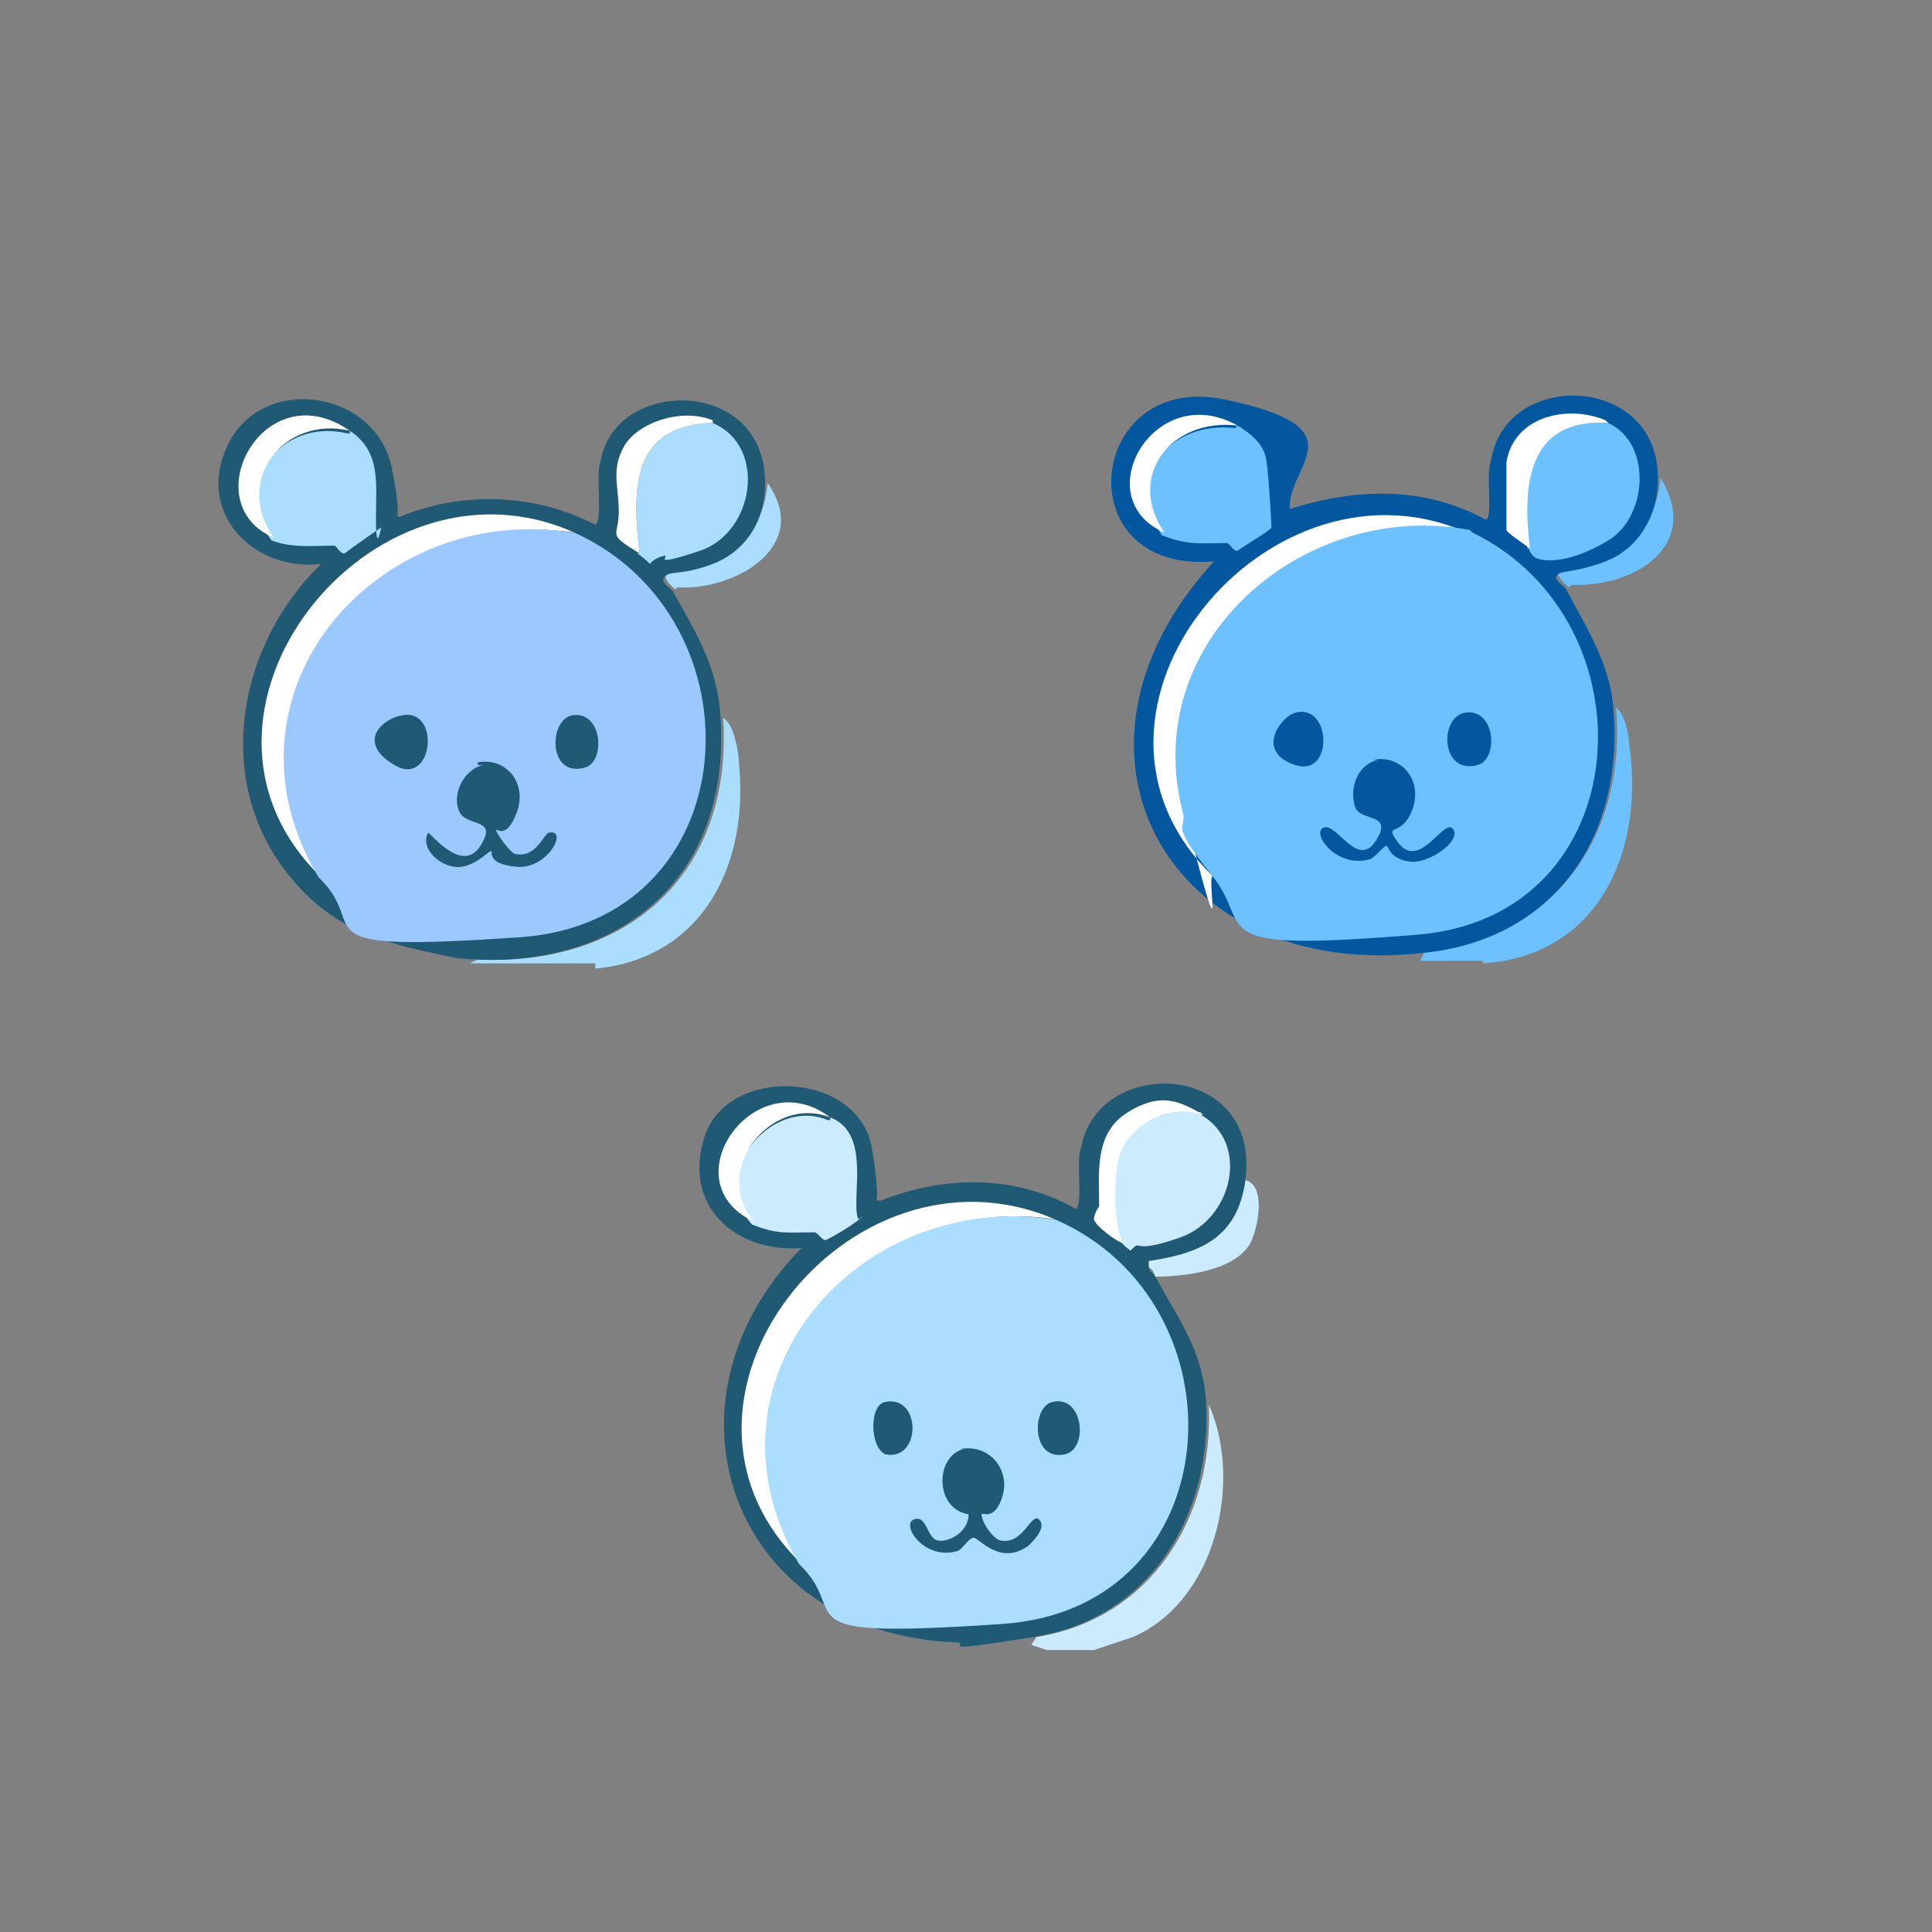 <?xml version="1.0" encoding="UTF-8"?>
<svg xmlns="http://www.w3.org/2000/svg" id="Layer_1" version="1.1" viewBox="0 0 74 74">
  <rect x="0" y="0" width="74" height="74" fill="#808080" stroke="none"/>
  <defs>
    <style>
      .st0 {
        fill: #fff;
      }

      .st1 {
        fill: #ccebfe;
      }

      .st2 {
        fill: #abddfe;
      }

      .st3 {
        fill: #6dc1ff;
      }

      .st4 {
        fill: #03579f;
      }

      .st5 {
        fill: #1f5973;
      }

      .st6 {
        fill: #9bc9ff;
      }
    </style>
  </defs>
  <path class="st3" d="M56.8,36.8h-2.4l.2-.4c5-.5,7.7-4.4,7.3-9.3.3.2.5,1,.5,1.4.6,4-1.1,8.1-5.6,8.4h0Z"></path>
  <path class="st3" d="M60.1,22.5s-.4-.3-.4-.5c0-.3,1.5-.4,1.9-.6,1.2-.5,1.9-1.8,2-3.1,1.6,2.6-1,4.2-3.4,4.1h0Z"></path>
  <path class="st4" d="M63.5,18.4c0,1.3-.7,2.6-2,3.1s-1.8.3-1.9.6c0,.2.4.4.4.5.8,1.5,1.7,2.9,1.8,4.6.4,4.9-2.3,8.8-7.3,9.3-9.7,1.1-14.7-7.7-8-15-5.7.5-4.9-7.3.4-6.2,5.3,1.1,2.4,2.5,2.5,4.2,2.5-.8,5.1-.9,7.5.4.3,0,0-1.8.2-2.2.5-3.6,6.5-3.4,6.4.7Z"></path>
  <path class="st0" d="M56.4,20.4c-6.3-1.3-12.7,4.1-11,10.8s.7,1.9,1.1,2.4c-6.6-6.3,2.2-16.8,9.9-13.1h0Z"></path>
  <path class="st3" d="M61.6,16.2c1.7.8,1.5,3.6,0,4.5-1.5.9-2.4.8-2.7.7s-.3-.4-.4-.4c-.3-2.4,0-5,3-4.8h.1Z"></path>
  <path class="st0" d="M61.6,16.2c-3.1-.2-3.3,2.4-3,4.8,0,0-.9-.6-.9-.7s0-2.4,0-2.6c.3-1.8,2.4-2.2,3.8-1.6h0Z"></path>
  <path class="st3" d="M47.4,16.3c.5.3,1,.7,1.1,1.3s.2,2.5.2,2.6-1.2.8-1.3.9c-.2,0-.3-.3-.4-.3-1,0-1.5.1-2.5-.3-1.5-2.2.3-4.4,2.8-4.1h0Z"></path>
  <path class="st0" d="M47.4,16.3c-2.5-.3-4.3,1.9-2.8,4.1-3-1.3-.4-5.9,2.8-4.1Z"></path>
  <path class="st3" d="M56.4,20.4c7,3.4,6.4,14.7-2.1,15.4s-6.2-.2-7.9-2.3-.9-1.7-1.1-2.4c-1.7-6.6,4.7-12,11-10.8h0Z"></path>
  <path class="st4" d="M52.6,29.1c1.1-.2,1.9.8,1.5,1.9s-1.1.5-.6,1.2c.8,1.2,1.7-.7,2.1-.5.5.4-.8,1.4-1.6,1.3s-.8-.6-.9-.6-.4.4-.6.5c-1.3.4-2.3-1-1.8-1.2s1.3,1.6,2,.5-.6-.7-.8-1.3,0-1.6.9-1.8h-.2Z"></path>
  <path class="st4" d="M56.1,27.3c1.2-.2,1.3,1.8.5,2-1.4.4-1.5-1.8-.5-2Z"></path>
  <path class="st4" d="M49.6,27.3c1.4-.4,1.5,2.5,0,2s-.6-1.8,0-2Z"></path>
  <path class="st2" d="M22.8,36.9h-4.8l.4-.2c-.3,0-.5,0-.8,0,6,.6,10.5-2.9,10.1-9.2.4.2.6,1.3.6,1.7.4,3.8-1.3,7.5-5.5,7.9h0Z"></path>
  <path class="st2" d="M25.9,22.6s-.4-.3-.4-.5c0-.3,1.5-.4,1.9-.6,1.2-.5,1.9-1.7,2-3,1.7,2.4-1.2,4.1-3.4,4h-.1Z"></path>
  <path class="st5" d="M29.3,18.6c0,1.3-.7,2.5-2,3s-1.8.2-1.9.6c0,.2.4.4.4.5.9,1.6,1.7,2.9,1.8,4.8.4,6.3-4.1,9.8-10.1,9.2-2.4-.5-4.5-.9-6.2-2.9-3.2-3.6-2.3-9,1-12.2-2.7.3-4.9-2.1-3.5-4.7s5.6-1.9,6.2,1c.6,2.9-.2,1.7.3,1.9,2.4-1,5.2-.9,7.5.3.3-.1,0-2,.2-2.4.5-3.3,6.5-3.3,6.3,1h0Z"></path>
  <path class="st0" d="M22,20.4c-7.5-1.1-13.9,6.2-9.7,13.2-6.4-6.2,1.9-16.7,9.7-13.2Z"></path>
  <path class="st2" d="M24.5,21.2c-.3-2.5-.3-4.9,2.8-5,2.1.9,1.6,4.2-.5,4.9s-1,.1-1.4.2-.5.3-.5.3c0,0-.3-.3-.5-.4h.1Z"></path>
  <path class="st0" d="M27.3,16.2c-3.1.1-3.1,2.5-2.8,5-1.3-.8-.8-.6-.8-1.6s-.3-1.6.2-2.5c.5-.9,2.2-1.5,3.4-1h0Z"></path>
  <path class="st2" d="M13.4,16.5c1.2.8,1,2,1,3.4s.2.3.2.3c0,0-1.3.9-1.4,1-.2,0-.3-.3-.4-.3-.8,0-1.6.1-2.4-.2-1.6-2.2.4-4.7,2.9-4.1h.1Z"></path>
  <path class="st0" d="M13.4,16.5c-2.5-.6-4.5,1.9-2.9,4.1-3.1-1.3-.4-6.4,2.9-4.1Z"></path>
  <path class="st6" d="M22,20.4c7.3,3.3,6.7,14.9-2.1,15.5s-5.6-.3-7.7-2.3c-4.2-7,2.2-14.4,9.7-13.2h.1Z"></path>
  <path class="st5" d="M18.3,29.2c1.1-.2,1.9.8,1.5,1.9s-.8.6-.8.7.5.8.7.9c.8.2,1.1-.7,1.3-.8.8-.2,0,1.4-1.2,1.3s-.9-.6-1-.6-.7.7-1.4.6-1.3-.8-1-1.3c.1,0,1.3,1.6,2,.5s-.5-.7-.8-1.3.1-1.6.9-1.8h-.2Z"></path>
  <path class="st5" d="M15.4,27.4c1.5-.3,1.2,2.8-.3,1.9s-.4-1.8.3-1.9Z"></path>
  <path class="st5" d="M21.9,27.4c1.2-.2,1.3,1.8.5,2-1.4.4-1.4-1.8-.5-2Z"></path>
  <path class="st1" d="M41.9,63.2h-4,2.2c0,0-.6-.2-.6-.2l.2-.3c4.4-.7,6.8-4.6,6.6-8.9,1.3,2.9.3,7.5-2.9,8.9,0,0-1.5.5-1.5.5Z"></path>
  <path class="st1" d="M44.2,48.8c0,0,0-.2-.3-.3v-.2c2.1-.3,3.5-.9,3.8-3.1.8.2.5,1.8.2,2.4-.6,1.1-2.6,1.3-3.7,1.3h0Z"></path>
  <path class="st5" d="M47.7,45.2c-.3,2.2-1.7,2.8-3.7,3.1v.2s0,.2.2.3c.9,1.7,1.9,2.9,2,5,.2,4.3-2.2,8.2-6.6,8.9s-2.1.2-3.1.2c-8.5-.4-11.6-9.2-5.8-15.1-2.5.2-4.6-1.6-3.7-4.3s5.9-2.5,6.4.5-.2,1.8.3,2c2.5-1,5.2-1,7.5.3.3-.1,0-1.9.2-2.3.6-3.6,6.9-3.4,6.3,1.2Z"></path>
  <path class="st0" d="M40.4,46.7c-7.5-1.1-13.8,6.2-9.7,13.2-6.4-6.2,1.8-16.6,9.7-13.2Z"></path>
  <path class="st1" d="M46,42.7c1.9,1.1,1.2,4-.8,4.7s-1.4,0-1.9.5c0,0-.3-.2-.4-.4-.2-.3-.3-2.6-.2-3,.2-1.3,1.9-2.3,3.2-1.9h.1Z"></path>
  <path class="st0" d="M46,42.7c-1.3-.5-3,.5-3.2,1.9s0,2.6.2,3c-.2,0-1.1-.7-1.1-.9s.2-.5.2-.5c0-1.3-.2-2.8,1.1-3.6s2-.4,2.9.1h0Z"></path>
  <path class="st1" d="M31.8,42.8c1.3.5,1,2.2,1,3.3s.3.3.2.5-1.3.9-1.4.9-.3-.3-.4-.3c-1,0-1.4.1-2.4-.3-1.7-1.9.7-4.9,2.9-4h.1Z"></path>
  <path class="st0" d="M31.8,42.8c-2.3-.9-4.6,2.1-2.9,4-3.3-1.5,0-6.2,2.9-4Z"></path>
  <path class="st2" d="M40.4,46.7c7.4,3.2,6.8,14.9-2,15.5s-5.7-.3-7.8-2.3c-4.1-7,2.2-14.3,9.7-13.2h0Z"></path>
  <path class="st5" d="M36.8,55.5c1.1-.2,1.9.8,1.6,1.8s-.8.6-.8.7c0,.3.4.9.7,1,.9.2,1.2-1.1,1.5-.8s-.2.8-.4,1c-1.1.8-1.9-.3-2.1-.3s-.4.4-.6.5c-1.3.4-2.2-1-1.7-1.2s.5.7.9.8,1.2-.3,1.2-1c-1.3-.2-1.3-2.2-.2-2.5h0Z"></path>
  <path class="st5" d="M40.3,53.7c1.2-.3,1.4,1.8.5,2-1.3.3-1.3-1.8-.5-2Z"></path>
  <path class="st5" d="M33.9,53.7c1.4-.3,1.4,2.3,0,2-.6-.3-.6-1.9,0-2Z"></path>
</svg>
